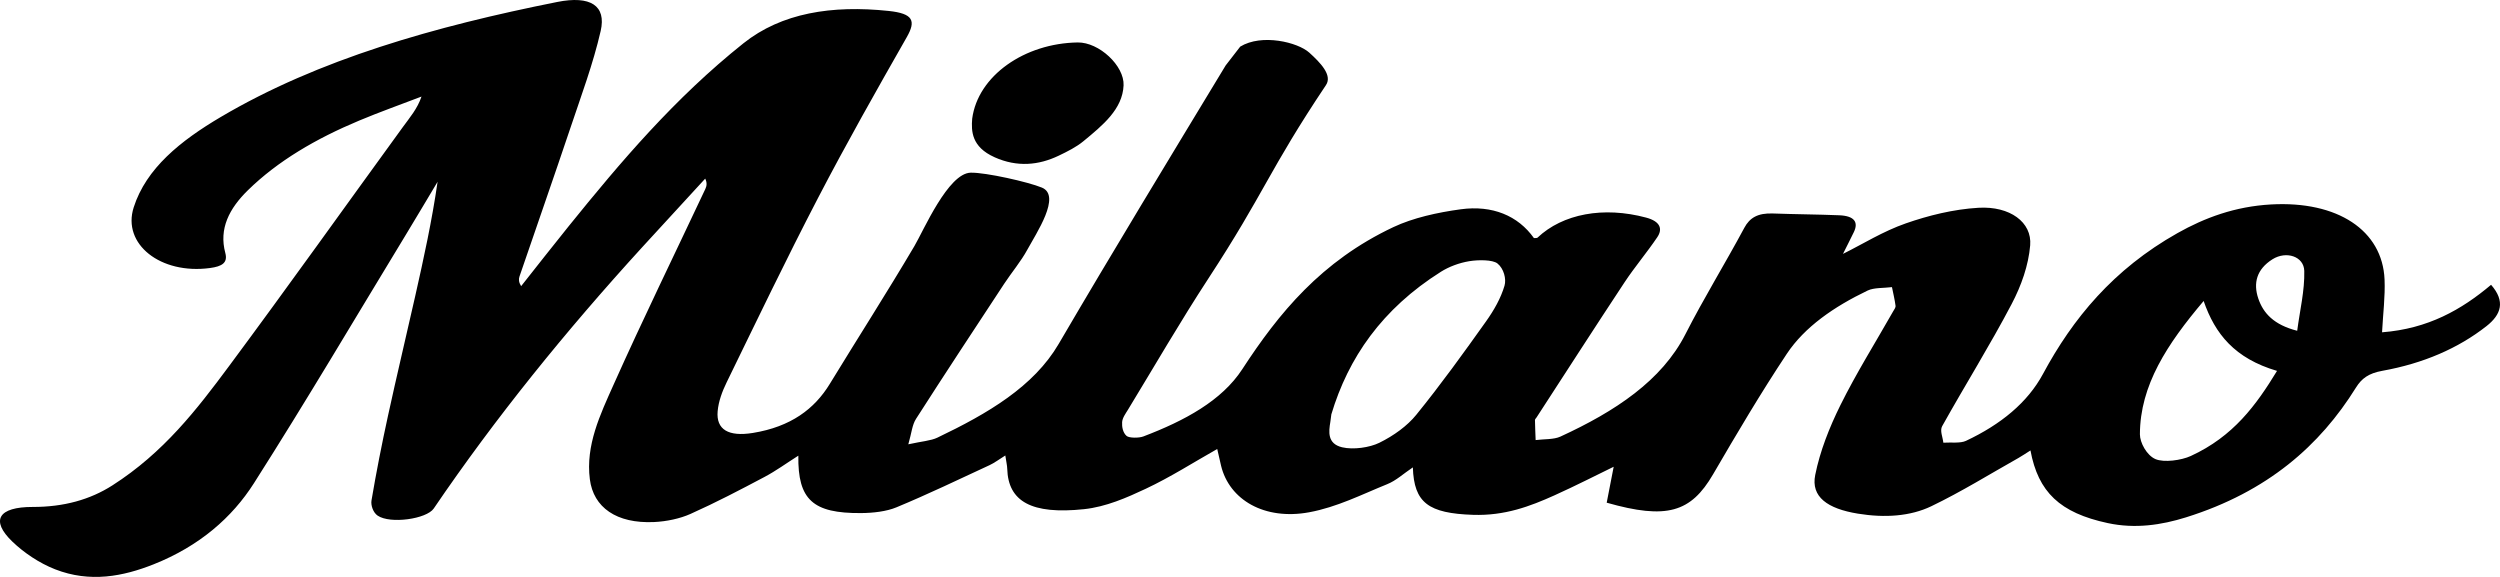 <svg xmlns="http://www.w3.org/2000/svg" fill="none" viewBox="0 0 364 84" height="84" width="364">
<g clip-path="url(#clip0_677_2175)">
<path fill="black" d="M180.574 6.791C183.692 4.871 188.958 6.141 190.64 7.67C192.24 9.121 194.028 10.945 193.063 12.387C184.727 24.849 184.136 28.011 175.952 40.533C171.842 46.825 168.118 53.269 164.235 59.65C163.878 60.234 163.422 60.84 163.381 61.471C163.338 62.135 163.482 62.997 164.037 63.475C164.399 63.787 165.823 63.794 166.465 63.55C172.501 61.256 177.895 58.334 180.875 53.757C186.175 45.617 192.368 38.022 202.885 33.063C205.726 31.725 209.271 30.933 212.703 30.469C217.276 29.854 221.012 31.387 223.339 34.665C223.532 34.648 223.78 34.679 223.853 34.609C227.531 31.126 233.47 30.02 239.675 31.682C241.762 32.24 242.105 33.346 241.301 34.537C239.798 36.766 238.005 38.879 236.525 41.118C232.208 47.651 227.982 54.223 223.722 60.778C223.638 60.906 223.488 61.034 223.491 61.166C223.508 62.135 223.553 63.106 223.59 64.074C224.801 63.92 226.239 64.009 227.188 63.572C235.181 59.896 241.953 55.423 245.399 48.656C248.061 43.429 251.191 38.357 253.974 33.167C254.758 31.706 255.931 31.001 258.134 31.083C261.356 31.201 264.573 31.213 267.795 31.344C270.054 31.436 270.597 32.387 269.924 33.785C269.378 34.916 268.801 36.036 268.338 36.966C271.292 35.498 274.152 33.686 277.49 32.522C280.752 31.385 284.404 30.467 288.065 30.252C292.636 29.984 295.879 32.351 295.595 35.72C295.346 38.645 294.308 41.577 292.896 44.265C289.745 50.267 286.098 56.102 282.78 62.048C282.413 62.705 282.871 63.647 282.949 64.456C284.059 64.381 285.422 64.574 286.24 64.19C291.313 61.804 295.216 58.618 297.463 54.438C301.785 46.405 307.673 39.22 317.047 33.938C321 31.711 325.409 30.061 330.666 29.767C340.334 29.226 346.893 33.529 347.192 40.7C347.296 43.166 346.973 45.615 346.828 48.383C353.542 47.866 358.41 45.081 362.701 41.466C364.812 43.879 364.18 45.799 362.027 47.489C357.912 50.718 352.84 52.914 346.871 53.989C344.859 54.351 343.855 55.104 343.022 56.44C337.797 64.847 330.168 71.607 318.278 75.327C314.701 76.445 310.888 77.022 306.887 76.162C299.919 74.665 296.763 71.648 295.636 65.584C294.948 66.016 294.436 66.374 293.876 66.688C289.672 69.052 285.625 71.576 281.197 73.709C278.148 75.175 274.429 75.428 270.513 74.788C266.079 74.066 263.654 72.342 264.296 69.154C264.996 65.676 266.347 62.261 267.964 58.99C270.259 54.356 273.061 49.88 275.643 45.333C275.793 45.069 276.025 44.787 275.991 44.516C275.873 43.613 275.651 42.71 275.47 41.806C274.28 41.956 272.851 41.862 271.936 42.299C267.013 44.661 262.756 47.608 260.164 51.508C256.341 57.264 252.861 63.159 249.422 69.062C246.188 74.609 242.672 75.679 233.936 73.192C234.31 71.269 234.693 69.291 234.952 67.96C232.521 69.139 229.483 70.699 226.324 72.124C222.759 73.733 219.067 75.117 214.472 74.96C208.006 74.742 205.875 73.23 205.711 68.05C204.278 69.011 203.298 69.963 201.971 70.499C198.276 71.994 194.673 73.844 190.599 74.59C184.114 75.778 178.995 72.784 177.789 67.816C177.596 67.019 177.422 66.219 177.229 65.374C173.71 67.359 170.447 69.46 166.815 71.168C164.076 72.455 161.038 73.798 157.83 74.136C150.173 74.945 146.794 73.003 146.654 68.267C146.64 67.758 146.509 67.241 146.374 66.318C145.43 66.903 144.815 67.388 144.067 67.733C139.583 69.813 135.142 71.948 130.518 73.868C129.065 74.472 127.128 74.692 125.363 74.704C118.355 74.754 116.147 72.764 116.238 66.345C114.44 67.487 112.978 68.562 111.313 69.443C107.787 71.31 104.244 73.17 100.525 74.832C99.007 75.51 97.069 75.926 95.23 76.01C89.764 76.259 86.404 73.885 85.881 69.779C85.251 64.826 87.379 60.386 89.351 55.976C93.618 46.439 98.232 37.005 102.692 27.525C102.895 27.095 102.982 26.629 102.678 26.006C99.618 29.339 96.545 32.665 93.497 36.005C82.362 48.207 72.129 60.831 63.152 74.04C62.114 75.566 56.829 76.324 54.987 75.076C54.314 74.619 53.974 73.559 54.09 72.866C54.785 68.745 55.598 64.64 56.488 60.551C57.755 54.737 59.141 48.943 60.449 43.139C61.689 37.635 62.898 32.126 63.712 26.467C62.194 29.003 60.693 31.544 59.155 34.073C51.794 46.185 44.61 58.365 36.967 70.366C33.815 75.317 29.075 79.5 22.356 82.169C17.933 83.925 13.108 84.874 8.035 82.894C5.675 81.971 3.462 80.452 1.814 78.872C-1.452 75.742 -0.214 73.803 4.768 73.812C9.298 73.82 13.125 72.743 16.364 70.673C23.838 65.891 28.665 59.614 33.344 53.31C41.916 41.763 50.221 30.1 58.658 18.495C59.648 17.133 60.775 15.831 61.371 14.06C58.344 15.22 55.26 16.316 52.301 17.555C46.007 20.188 40.442 23.439 36.088 27.706C33.38 30.361 31.853 33.293 32.806 36.836C33.187 38.258 32.343 38.79 30.567 39.026C23.377 39.992 17.756 35.536 19.465 30.197C21.287 24.499 26.285 20.497 32.138 17.038C46.391 8.626 63.335 3.837 81.131 0.287C85.968 -0.679 88.304 0.813 87.459 4.506C86.363 9.288 84.618 13.954 83.045 18.645C80.622 25.856 78.1 33.046 75.638 40.251C75.501 40.652 75.518 41.091 75.877 41.664C78.189 38.746 80.475 35.814 82.821 32.911C90.386 23.55 98.198 14.317 108.245 6.303C113.786 1.883 121.123 0.721 129.386 1.593C132.982 1.972 133.383 3.033 132.031 5.402C127.601 13.169 123.199 20.951 119.101 28.832C114.481 37.715 110.174 46.702 105.801 55.667C105.147 57.005 104.618 58.435 104.49 59.874C104.251 62.558 106.078 63.611 109.619 63.036C115.148 62.137 118.591 59.544 120.814 55.901C124.907 49.199 129.164 42.56 133.144 35.817C134.462 33.583 138.053 25.207 141.335 25.142C143.534 25.098 149.724 26.496 151.698 27.313C154.575 28.503 150.863 33.981 149.577 36.358C148.645 38.077 147.301 39.657 146.205 41.323C141.902 47.864 137.592 54.399 133.381 60.973C132.796 61.884 132.743 63.002 132.251 64.69C134.232 64.253 135.536 64.176 136.482 63.722C143.833 60.208 150.511 56.288 154.145 50.074C162.085 36.5 170.29 23.021 178.455 9.53M193.842 60.343C193.794 60.705 193.758 61.072 193.698 61.432C193.461 62.845 193.234 64.606 195.411 65.125C197.047 65.514 199.427 65.159 200.827 64.471C202.943 63.429 204.903 62.005 206.204 60.401C209.807 55.964 213.106 51.38 216.371 46.789C217.53 45.163 218.524 43.41 219.057 41.599C219.347 40.616 218.949 39.096 218.034 38.365C217.324 37.795 215.227 37.819 213.934 38.029C212.442 38.273 210.953 38.843 209.812 39.56C201.198 44.987 196.304 52.119 193.84 60.34L193.842 60.343ZM331.534 54.001C325.376 52.187 322.513 48.629 320.85 43.823C315.524 50.115 311.593 56.097 311.571 63.229C311.566 64.439 312.561 66.296 313.828 66.842C315.08 67.381 317.614 67.019 318.978 66.393C325.185 63.543 328.501 58.981 331.534 54.003V54.001ZM334.471 48.163C334.867 45.147 335.57 42.316 335.502 39.447C335.451 37.328 332.876 36.493 330.878 37.746C328.564 39.2 328.045 41.222 328.81 43.473C329.536 45.608 331.076 47.294 334.471 48.161V48.163ZM144.803 22.893C148.129 24.383 151.259 24.047 154.131 22.675C155.422 22.06 156.732 21.398 157.743 20.562C160.56 18.239 163.441 15.901 163.593 12.433C163.719 9.573 160.017 6.136 156.913 6.182C149.205 6.296 142.38 11.008 141.55 17.285C141.41 19.079 141.439 21.383 144.803 22.89V22.893Z"></path>
</g>
<defs>
<clipPath id="clip0_677_2175">
<rect fill="white" height="84" width="364"></rect>
</clipPath>
</defs>
</svg>
